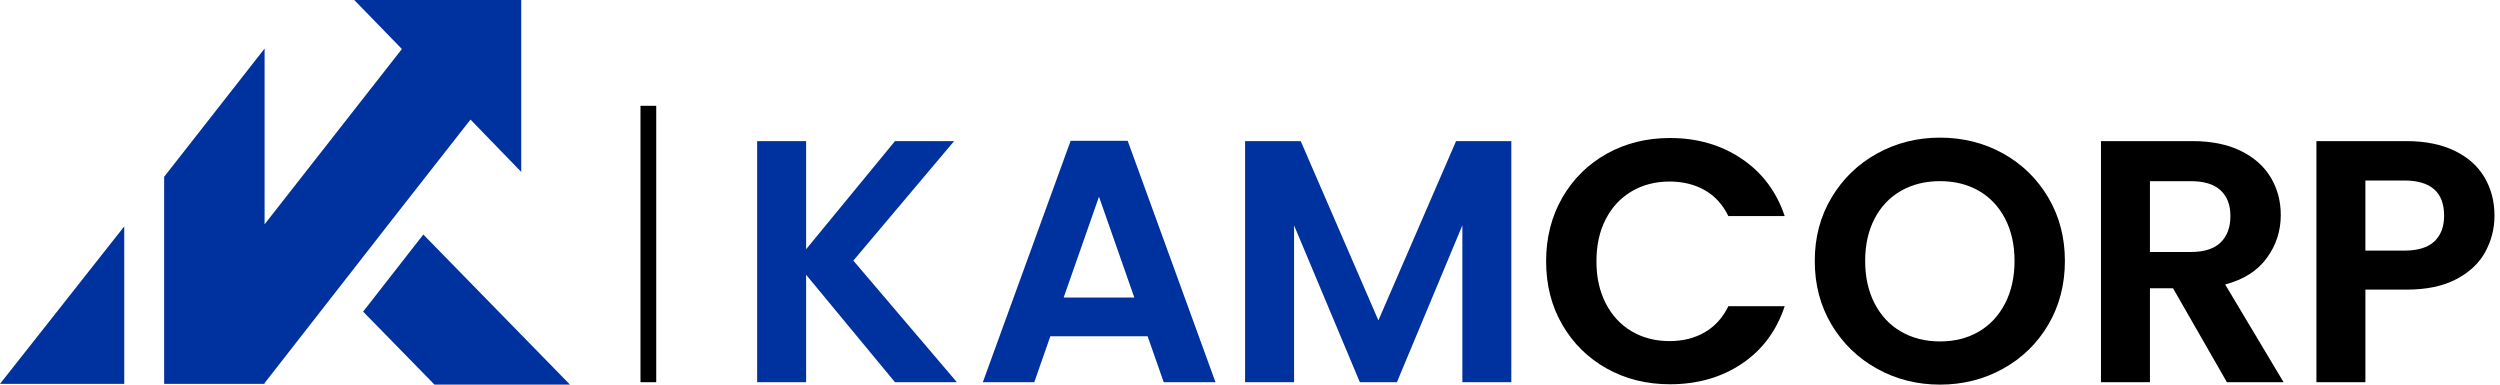 <svg width="364" height="56" viewBox="0 0 364 56" fill="none" xmlns="http://www.w3.org/2000/svg">
<g clip-path="url(#clip0_25_57)">
<path d="M130.309 55.649L117.371 40.009V55.649H110.24V20.546H117.371V36.287L130.309 20.546H138.918L124.247 37.946L139.325 55.649H130.309Z" fill="#00329F"/>
<path d="M167.093 48.959H152.932L150.589 55.649H143.101L155.887 20.496H164.189L176.975 55.649H169.436L167.093 48.959ZM165.157 43.325L160.013 28.642L154.868 43.325H165.157Z" fill="#00329F"/>
<path d="M220.051 20.546V55.649H212.919V32.816L203.392 55.649H197.994L188.417 32.816V55.649H181.285V20.546H189.385L200.693 46.648L212.002 20.546H220.051Z" fill="#00329F"/>
<path d="M227.478 28.77C229.058 26.036 231.215 23.908 233.947 22.383C236.679 20.859 239.746 20.094 243.141 20.094C247.113 20.094 250.596 21.1 253.585 23.113C256.573 25.125 258.66 27.906 259.851 31.461H251.649C250.834 29.785 249.688 28.528 248.211 27.689C246.733 26.852 245.026 26.432 243.09 26.432C241.018 26.432 239.176 26.912 237.563 27.864C235.949 28.82 234.692 30.169 233.793 31.914C232.891 33.658 232.442 35.704 232.442 38.05C232.442 40.396 232.891 42.4 233.793 44.159C234.692 45.919 235.949 47.276 237.563 48.232C239.176 49.188 241.018 49.664 243.09 49.664C245.026 49.664 246.733 49.236 248.211 48.381C249.688 47.527 250.834 46.261 251.649 44.585H259.851C258.663 48.173 256.582 50.965 253.612 52.957C250.638 54.952 247.149 55.949 243.145 55.949C239.749 55.949 236.682 55.187 233.95 53.66C231.215 52.135 229.058 50.013 227.481 47.297C225.901 44.582 225.114 41.498 225.114 38.044C225.114 34.59 225.904 31.497 227.481 28.767L227.478 28.77Z" fill="black"/>
<path d="M273.298 53.687C270.514 52.144 268.307 50.007 266.676 47.273C265.044 44.54 264.23 41.45 264.23 37.996C264.23 34.542 265.044 31.5 266.676 28.767C268.304 26.033 270.511 23.896 273.298 22.353C276.081 20.811 279.139 20.04 282.465 20.04C285.792 20.04 288.892 20.811 291.66 22.353C294.428 23.896 296.618 26.033 298.231 28.767C299.845 31.5 300.65 34.575 300.65 37.996C300.65 41.417 299.841 44.543 298.231 47.273C296.618 50.007 294.419 52.144 291.636 53.687C288.853 55.229 285.795 56 282.468 56C279.142 56 276.084 55.229 273.301 53.687H273.298ZM288.12 48.28C289.748 47.324 291.024 45.957 291.941 44.18C292.857 42.403 293.316 40.342 293.316 37.993C293.316 35.644 292.857 33.593 291.941 31.833C291.024 30.073 289.751 28.725 288.12 27.784C286.488 26.846 284.603 26.376 282.465 26.376C280.327 26.376 278.434 26.846 276.787 27.784C275.14 28.722 273.859 30.073 272.942 31.833C272.025 33.593 271.567 35.647 271.567 37.993C271.567 40.339 272.025 42.403 272.942 44.18C273.859 45.957 275.14 47.324 276.787 48.28C278.434 49.235 280.327 49.712 282.465 49.712C284.603 49.712 286.488 49.235 288.12 48.28Z" fill="black"/>
<path d="M324.238 55.649L316.394 41.971H313.032V55.649H305.9V20.546H319.247C321.997 20.546 324.34 21.026 326.277 21.979C328.213 22.934 329.663 24.226 330.631 25.852C331.599 27.477 332.082 29.297 332.082 31.309C332.082 33.623 331.403 35.71 330.043 37.571C328.686 39.431 326.663 40.715 323.982 41.417L332.489 55.649H324.238ZM313.032 36.689H318.991C320.927 36.689 322.368 36.228 323.321 35.305C324.271 34.382 324.748 33.102 324.748 31.458C324.748 29.815 324.271 28.6 323.321 27.713C322.371 26.826 320.927 26.379 318.991 26.379H313.032V36.689Z" fill="black"/>
<path d="M361.849 36.689C360.95 38.333 359.539 39.658 357.621 40.661C355.703 41.667 353.281 42.17 350.362 42.17H344.403V55.649H337.271V20.546H350.362C353.113 20.546 355.456 21.017 357.392 21.955C359.328 22.892 360.778 24.185 361.746 25.828C362.714 27.472 363.197 29.332 363.197 31.41C363.197 33.289 362.748 35.049 361.846 36.692L361.849 36.689ZM354.436 35.156C355.386 34.269 355.863 33.018 355.863 31.41C355.863 27.99 353.927 26.281 350.055 26.281H344.4V36.49H350.055C352.024 36.49 353.484 36.046 354.436 35.156Z" fill="black"/>
<path d="M95.547 15.405H93.255V55.649H95.547V15.405Z" fill="black"/>
<path d="M56.033 33.334L59.248 29.228L60.777 27.275L68.503 17.411H68.506L70.056 19.007L70.114 19.073L70.364 19.332L75.891 25.024V0H51.576L55.979 4.528L56.049 4.597L56.688 5.255L58.515 7.137L38.525 32.658V7.068L29.433 18.677L23.899 25.739V51.329V55.735V55.89H38.525V55.735H38.555L50.458 40.482L51.664 38.937L55.979 33.408L56.033 33.334Z" fill="#00329F"/>
<path d="M62.047 34.569L61.636 34.147L59.23 37.222L59.176 37.294L54.86 42.822L53.654 44.367L52.867 45.371L63.262 56H82.99L62.047 34.569Z" fill="#00329F"/>
<path d="M18.091 55.89V32.962L0 55.89H18.091Z" fill="#00329F"/>
</g>
<defs>
<clipPath id="clip0_25_57">
<rect width="363.2" height="56" fill="white"/>
</clipPath>
</defs>
</svg>
